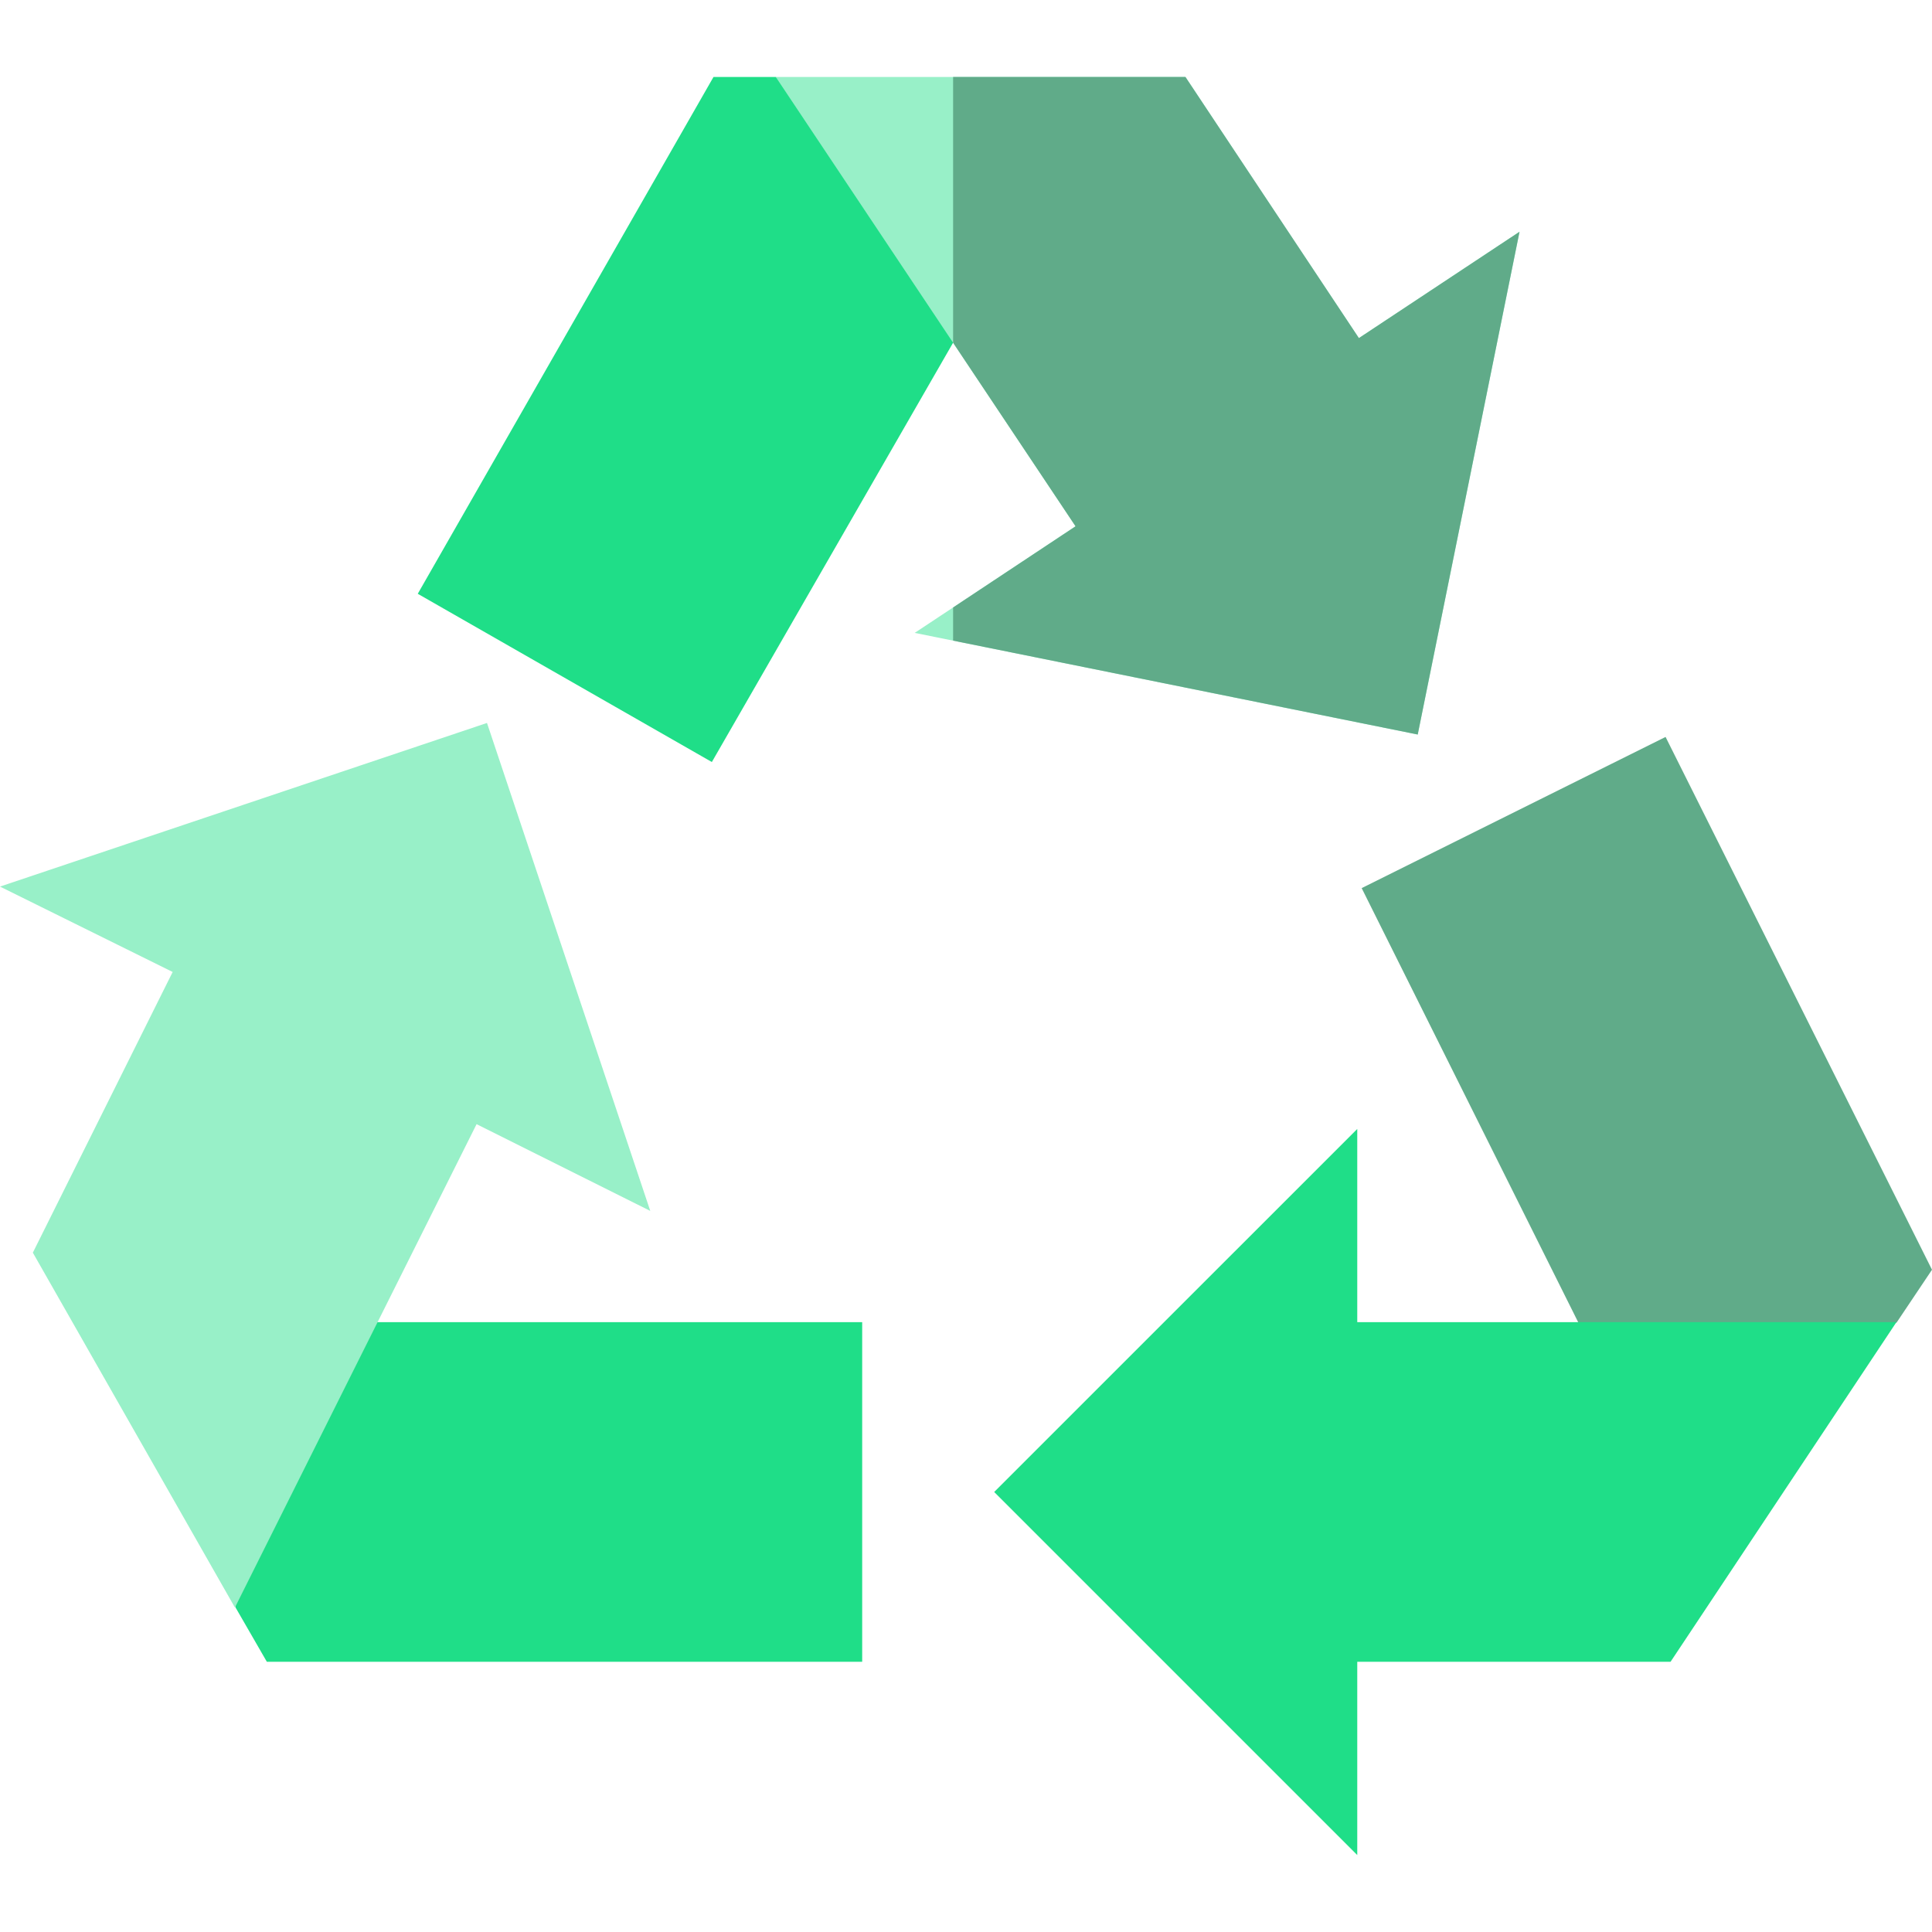 <svg width="64" height="64" viewBox="0 0 64 64" fill="none" xmlns="http://www.w3.org/2000/svg">
<path d="M54.149 47.549L45.107 29.42L55.174 24.412L64 42.062L62.831 43.806L54.149 47.549Z" fill="#60AB89"/>
<path d="M28.561 55.049H8.84L7.798 53.242L8.313 43.799H28.561V55.049Z" fill="#1FDE88"/>
<path d="M23.581 25.243L13.839 19.67L23.636 2.549H25.697L33.684 7.683L23.581 25.243Z" fill="#1FDE88"/>
<path d="M44.961 61.451L32.934 49.424L44.961 37.398V43.799H62.821L55.339 55.049H44.961V61.451Z" fill="#1FDE88"/>
<path d="M7.782 53.251L1.088 41.496L5.72 32.198L0 29.369L16.132 23.949L21.541 40.113L15.787 37.239L7.782 53.251Z" fill="#98F0C8"/>
<path d="M45.015 11.2L39.269 2.549H25.698L31.573 11.354L35.629 17.434L31.573 20.123L30.301 20.965L31.573 21.222L46.964 24.332L50.336 7.677L45.015 11.2Z" fill="#98F0C8"/>
<path d="M50.336 7.677L46.964 24.332L31.573 21.222V20.123L35.629 17.434L31.573 11.354V2.549H39.269L45.015 11.2L50.336 7.677Z" fill="#60AB89"/>
</svg>
